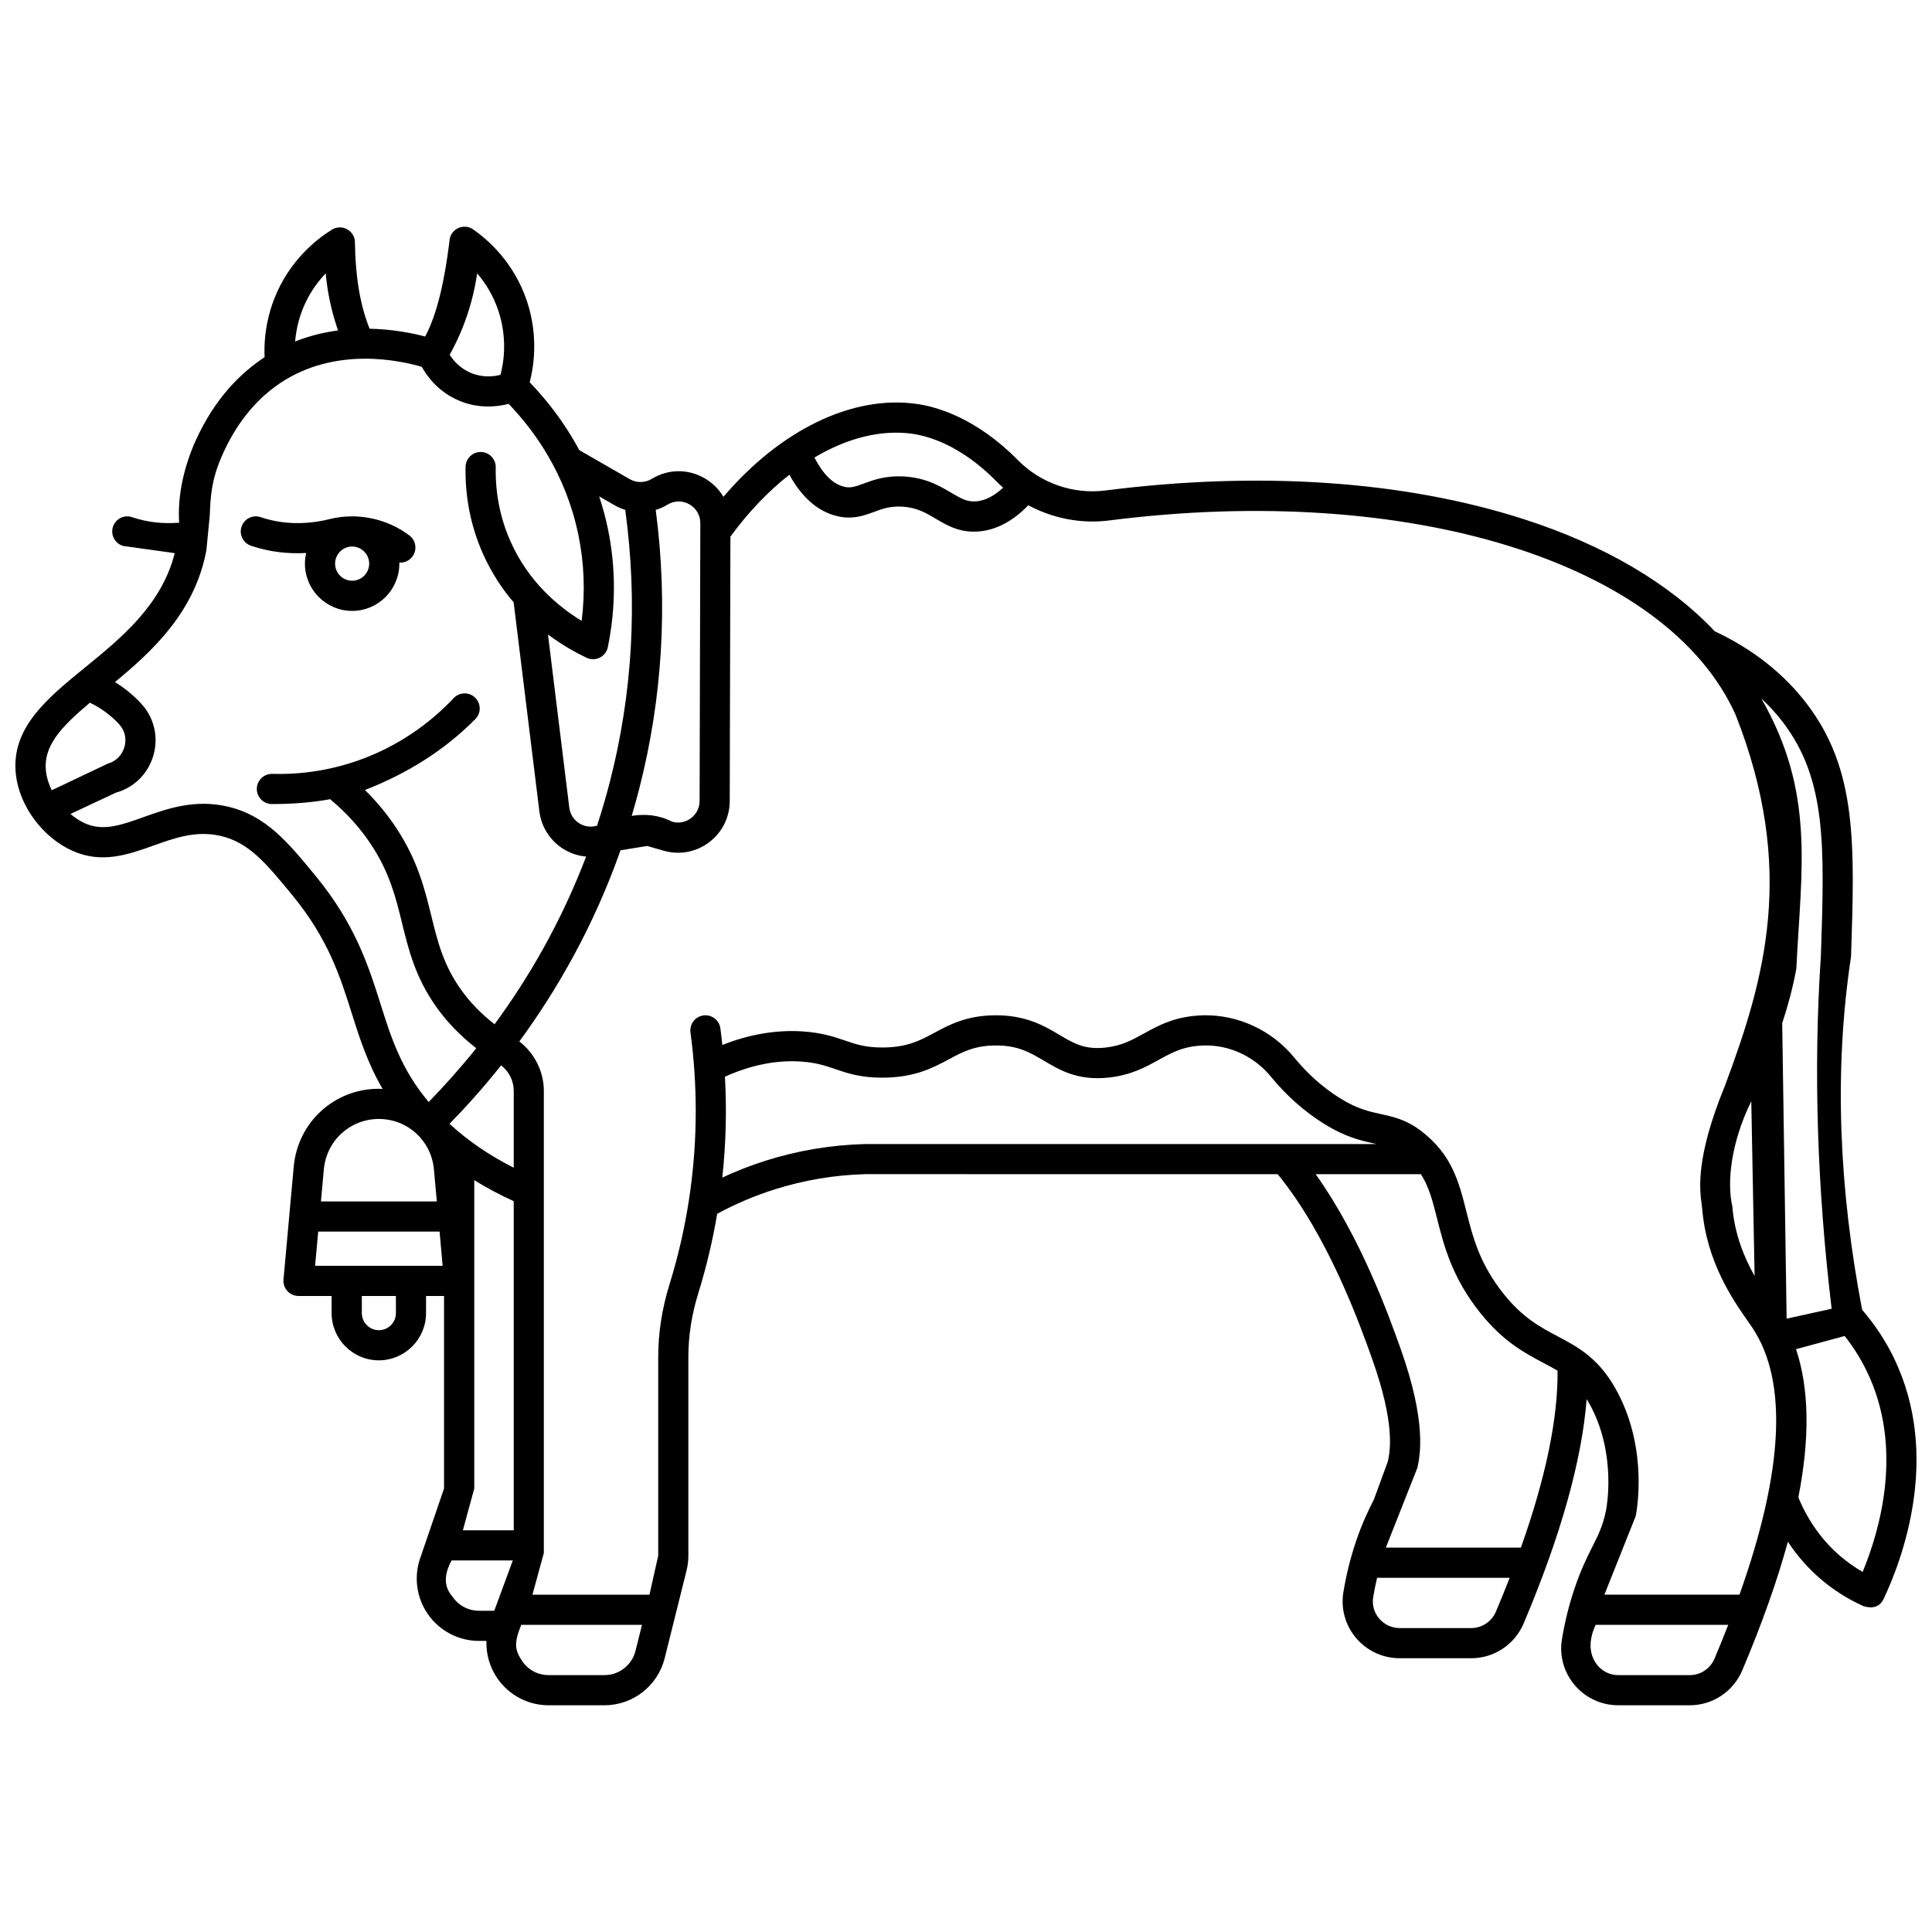 <?xml version="1.0" encoding="UTF-8"?>
<!-- Uploaded to: ICON Repo, www.iconrepo.com, Generator: ICON Repo Mixer Tools -->
<svg width="800px" height="800px" version="1.1" viewBox="144 144 512 512" xmlns="http://www.w3.org/2000/svg">
 <defs>
  <clipPath id="a">
   <path d="m148.09 204h503.81v392h-503.81z"/>
  </clipPath>
 </defs>
 <path d="m225.14 290.55c-0.211 0.906-0.332 1.848-0.332 2.82 0 6.91 5.613 12.527 12.512 12.527 6.898 0 12.512-5.621 12.512-12.527 0-0.098-0.012-0.191-0.016-0.289 0.09 0.008 0.18 0.02 0.27 0.02 1.215 0 2.414-0.551 3.199-1.598 1.328-1.766 0.969-4.273-0.793-5.598-5.867-4.41-12.023-5.066-15.172-5.066-2.039 0-4.074 0.25-6.051 0.742-6.227 1.551-12.477 1.379-18.074-0.488-0.008-0.004-0.094-0.031-0.102-0.035l-0.031-0.012c-2.094-0.703-4.344 0.426-5.051 2.516-0.707 2.094 0.434 4.367 2.523 5.07l0.125 0.043c4.582 1.535 9.488 2.152 14.48 1.875zm12.18 7.352c-2.488 0-4.516-2.031-4.516-4.531s2.023-4.531 4.516-4.531c2.488 0 4.516 2.031 4.516 4.531-0.004 2.5-2.027 4.531-4.516 4.531z"/>
 <g clip-path="url(#a)">
  <path d="m645.93 503.91c-2.215-4.566-5.059-8.871-8.449-12.816-6.113-32.055-7.523-63.316-2.938-93.566 0.984-29.789 1.637-49.469-11.688-66.977-6.129-8.051-14.355-14.52-24.438-19.262-11.883-12.598-29.23-22.852-50.711-29.742-31.645-10.152-69.953-12.77-110.78-7.562-8.48 1.082-17.137-1.918-23.152-8.023-11.113-11.281-21.648-14.199-26.941-14.934-17.035-2.367-36.055 6.961-51.121 24.637-1.188-2.023-2.906-3.738-5.059-4.965-4.34-2.477-9.496-2.43-13.809 0.133l-0.184 0.109c-1.77 1.051-3.977 1.066-5.762 0.043l-13.383-7.699c-4.043-7.535-8.828-13.516-13.145-17.977 2.434-9.348 0.664-17.336-0.703-21.438-3.453-10.375-10.43-16.41-14.285-19.082-1.211-0.84-2.789-0.945-4.102-0.273s-2.148 2.016-2.176 3.488c-1.293 10.379-3.242 19.223-6.43 25.18-3.344-0.887-8.578-1.945-14.73-2.07-2.598-6.445-3.762-14.129-3.879-22.707 0.055-1.473-0.711-2.859-1.984-3.602-1.277-0.742-2.856-0.723-4.113 0.055-3.988 2.465-11.281 8.117-15.277 18.293-1.387 3.527-2.859 8.934-2.566 15.516-0.105 0.07-0.211 0.129-0.316 0.199-7.957 5.316-14.176 13.078-18.477 23.07-2.914 7.047-4.254 13.914-3.859 20.582-4.289 0.352-8.43-0.117-12.34-1.422-0.008-0.004-0.094-0.031-0.102-0.035l-0.031-0.012c-2.094-0.703-4.344 0.426-5.051 2.516-0.707 2.094 0.434 4.367 2.523 5.07l0.125 0.043 13.711 1.914c-3.477 13.734-14.168 22.469-23.672 30.211-10.191 8.305-19.816 16.145-18.426 28.457 0.953 8.445 7.18 16.777 15.133 20.273 7.742 3.398 14.641 0.938 21.316-1.445 5.801-2.07 11.285-4.023 17.723-2.582 7.555 1.695 12.133 7.266 19.066 15.699 9.551 11.613 12.711 21.629 15.766 31.316 2.059 6.519 4.176 13.199 8.184 20.059-0.336-0.016-0.668-0.047-1.008-0.047-11.789 0-21.48 8.867-22.547 20.625l-2.715 29.926c-0.102 1.117 0.273 2.227 1.031 3.059 0.758 0.828 1.828 1.301 2.953 1.301h8.77v4.531c0 6.91 5.613 12.527 12.512 12.527 6.898 0 12.512-5.621 12.512-12.527v-4.531h4.769v51.02l-6.184 18.074c-1.898 5.078-1.191 10.766 1.898 15.223 3.082 4.441 8.145 7.094 13.543 7.094h1.977c-0.113 3.504 0.879 7.008 2.93 9.965 3.082 4.441 8.145 7.094 13.543 7.094h14.777c7.582 0 14.164-5.144 16-12.516l5.773-23.145c0.324-1.309 0.492-2.656 0.492-4.004v-52.633c0-5.578 0.875-11.234 2.609-16.816 2.141-6.91 3.824-13.996 5.031-21.137 4.82-2.606 9.895-4.769 15.109-6.426 7.902-2.512 16.117-3.883 24.324-4.078l109.12 0.016c13.465 16.531 21.793 39.895 24.984 48.848 6.25 17.535 4.758 24.605 4.199 27.266l-3.699 10.086c-1.434 2.856-3.059 6.09-4.781 11.211-1.457 4.332-2.57 8.836-3.312 13.387-0.711 4.344 0.523 8.766 3.383 12.133 2.887 3.394 7.09 5.34 11.539 5.34h18.949c6.082 0 11.547-3.633 13.922-9.258 9.828-23.246 15.41-43.164 16.68-59.41 0.426 0.68 0.84 1.406 1.254 2.203 6.652 12.883 4.004 26.656 3.887 27.234-0.816 4.078-1.984 6.406-3.602 9.625-1.434 2.856-3.059 6.09-4.781 11.211-1.453 4.332-2.57 8.836-3.312 13.387-0.711 4.344 0.523 8.766 3.383 12.133 2.887 3.394 7.09 5.34 11.539 5.34h18.949c6.082 0 11.547-3.633 13.922-9.258 5.242-12.398 9.266-23.742 12.086-34.074 2.504 3.769 5.488 7.176 8.898 10.055 3.375 2.852 7.148 5.223 11.219 7.047 2.363 0.645 4.207 0.195 5.254-1.941 4.996-10.57 15.262-37.98 2.742-63.828zm-260.19-244.96c4.289 0.598 12.891 3.027 22.344 12.625 0.566 0.578 1.16 1.125 1.762 1.66-2.324 2.16-4.66 3.383-6.973 3.613-2.438 0.242-4.008-0.613-6.801-2.269-2.965-1.762-6.656-3.949-12.414-4.301-4.891-0.301-8.156 0.906-10.781 1.871-2.434 0.898-3.586 1.273-5.379 0.789-2.867-0.777-5.438-3.363-7.66-7.691 8.648-5.152 17.613-7.445 25.902-6.297zm-67.965 20.18c1.035-0.316 2.043-0.75 2.996-1.32l0.184-0.109c1.789-1.062 3.938-1.082 5.742-0.051 1.816 1.035 2.898 2.906 2.894 5.008l-0.004 2.148-0.184 71.445c-0.004 1.82-0.84 3.492-2.293 4.582-1.445 1.086-3.266 1.422-5.004 0.922-3.519-1.805-7.09-2.102-10.699-1.543 0.68-2.289 1.332-4.606 1.941-6.973 6.231-24.199 7.707-49.109 4.426-74.109zm-14.816 39.145c1.098-0.551 1.879-1.574 2.125-2.773 2.148-10.527 2.148-21.113-0.004-31.469-0.617-2.977-1.406-5.797-2.297-8.492l4.137 2.379c0.887 0.512 1.824 0.906 2.777 1.203 3.328 24.332 1.965 48.582-4.09 72.121-1.023 3.973-2.156 7.828-3.383 11.57l-0.082 0.023c-1.609 0.469-3.336 0.207-4.734-0.711-1.406-0.926-2.332-2.422-2.539-4.098l-5.652-45.891c3.84 2.875 7.481 4.879 10.242 6.176 1.117 0.527 2.402 0.512 3.5-0.039zm-36.387-87.387c1.859-4.637 3.156-9.469 3.875-14.445 2.141 2.492 4.254 5.777 5.644 9.953 1.078 3.242 2.477 9.555 0.543 16.941-1.855 0.473-4.797 0.797-7.941-0.551-2.812-1.207-4.551-3.25-5.523-4.773 1.285-2.305 2.426-4.691 3.402-7.125zm-42.422-4.809c1.609-4.094 3.894-7.262 6.164-9.637 0.457 5.008 1.492 9.902 3.102 14.633 0.055 0.164 0.125 0.328 0.184 0.492-3.695 0.488-7.543 1.406-11.387 2.922 0.316-3.719 1.258-6.68 1.938-8.41zm-67.973 122.29c-0.742-6.566 3.809-11.551 11.648-18.152 2.867 1.383 5.477 3.277 7.621 5.578l0.145 0.156c1.504 1.641 2.008 3.832 1.383 6.016-0.621 2.168-2.266 3.809-4.394 4.398l-14.867 7.062c-0.781-1.59-1.336-3.293-1.535-5.059zm73.648 105.52c0.691-7.613 6.961-13.352 14.582-13.352s13.891 5.742 14.586 13.352l0.773 8.504h-30.715zm19.098 38.094c0 2.5-2.023 4.531-4.516 4.531-2.488 0-4.516-2.031-4.516-4.531v-4.531h9.027zm-21.418-12.531 0.824-9.062h32.16l0.82 9.062zm30.102-43.418c-0.059-0.07-0.121-0.141-0.184-0.211-7.172-8.613-9.789-16.914-12.562-25.699-3.133-9.93-6.684-21.18-17.215-33.992-7.406-9.008-13.258-16.125-23.492-18.422-8.695-1.953-15.848 0.602-22.16 2.852-5.91 2.109-10.578 3.777-15.414 1.652-1.285-0.562-2.621-1.426-3.898-2.504l12.023-5.644c4.836-1.336 8.559-5.035 9.953-9.902 1.391-4.852 0.203-9.945-3.168-13.617l-0.199-0.219c-2.004-2.144-4.312-4.016-6.828-5.578 9.945-8.203 21.156-18.527 24.23-34.906l0.895-9.262c0.207-4.926 0.391-9.176 3.106-15.484 3.68-8.551 8.922-15.137 15.574-19.582 14.574-9.734 31.598-6.039 37.516-4.293 1.473 2.648 4.438 6.621 9.758 8.906 5.269 2.262 10.195 1.695 13.254 0.898 6.914 7.188 15.137 18.641 18.457 34.625 1.566 7.527 1.859 15.203 0.887 22.879-6.184-3.758-14.09-10.336-18.852-21.051-2.723-6.125-4.039-12.727-3.914-19.629 0.039-2.207-1.719-4.031-3.926-4.07-2.188-0.047-4.031 1.719-4.07 3.926-0.148 8.078 1.402 15.824 4.602 23.023 2.25 5.059 5.082 9.32 8.141 12.898l6.816 55.375c0.492 4.008 2.711 7.578 6.082 9.801 1.914 1.262 4.082 2 6.309 2.199-6.68 17.543-15.363 32.328-24.258 44.434-3.527-2.738-6.531-5.82-8.941-9.223-4.652-6.559-6.188-12.816-7.812-19.438-1.758-7.16-3.574-14.562-9.121-23.078-2.418-3.711-5.262-7.168-8.484-10.336 11.227-4.375 21.105-10.535 29.332-18.867 1.512-1.609 1.434-4.141-0.176-5.652s-4.141-1.434-5.652 0.176c-6.676 7.109-14.984 12.66-24.027 16.055-7.684 2.887-15.766 4.234-24.023 4.012-2.203-0.055-4.047 1.68-4.106 3.891-0.059 2.207 1.68 4.047 3.891 4.106 5.508 0.008 10.703-0.398 15.539-1.281 4.348 3.606 8.051 7.719 11.012 12.262 4.809 7.379 6.387 13.809 8.059 20.621 1.73 7.059 3.523 14.355 9.059 22.16 2.879 4.059 6.441 7.715 10.602 10.945-4.312 5.367-8.578 10.109-12.609 14.246zm17.379 134.83h-4.035c-2.82 0-5.363-1.332-6.973-3.656-2.523-2.812-2.25-6.102-0.301-9.672h16.223zm5.156-21.324h-13.477l3.019-11.066v-81.719c3.277 2.031 6.762 3.891 10.457 5.566zm0-96.09c-6.465-3.262-12.156-7.144-17.012-11.629 4.371-4.465 9.004-9.625 13.668-15.488 2.109 1.641 3.344 4.094 3.344 6.754zm32.277 128.02c-0.949 3.797-4.336 6.453-8.242 6.453h-14.777c-2.82 0-5.363-1.332-6.973-3.656-2.008-3.008-2.285-4.688-0.301-9.672h32.012zm61.008-134.29c-9.059 0.215-18.027 1.711-26.652 4.453-3.871 1.23-7.668 2.715-11.359 4.434 0.965-8.871 1.195-17.812 0.699-26.73 6.844-3.09 13.602-4.453 20.117-4.019 4.062 0.27 6.531 1.113 9.148 2.008 3.258 1.113 6.629 2.266 12.398 2.266 8.602 0 13.434-2.594 17.699-4.879 3.59-1.922 6.688-3.586 12.141-3.652 6.078-0.086 9.336 1.848 13.082 4.07 4.188 2.484 8.934 5.301 17.082 4.438 5.91-0.629 9.82-2.785 13.273-4.691 3.566-1.969 6.648-3.668 11.973-3.816l0.18-0.004c6.684-0.137 13.262 2.961 17.609 8.281 4.074 4.984 8.785 9.168 14.008 12.441 5.758 3.609 10.023 4.539 13.449 5.285 0.195 0.043 0.375 0.082 0.562 0.125zm167.02 123.9c-1.125 2.656-3.699 4.375-6.559 4.375h-18.949c-2.098 0-4.082-0.918-5.445-2.523-1.359-1.598-1.922-3.609-1.586-5.664 0.281-1.727 0.637-3.441 1.035-5.141h35.133c-1.137 2.926-2.34 5.902-3.629 8.953zm6.606-16.949h-35.789l8.371-21.188c0.688-3.266 2.516-11.941-4.488-31.602-3.012-8.449-10.418-29.23-22.477-46.164h27.887c2.156 3.352 3.125 7.16 4.297 11.812 1.758 6.973 3.941 15.645 11.539 25.082 6.055 7.516 11.68 10.492 16.645 13.117 1.312 0.695 2.551 1.352 3.731 2.062 0.121 12.656-3.141 28.367-9.715 46.879zm51.312 29.418c-1.125 2.656-3.699 4.375-6.559 4.375h-18.949c-2.098 0-4.082-0.918-5.445-2.523-2.34-2.836-2.504-6.606-0.551-10.805h35.137c-1.137 2.922-2.34 5.902-3.633 8.953zm6.617-16.949h-35.797l8.289-20.805c0.348-1.734 3.168-17.391-4.625-32.473-4.758-9.215-10.512-12.258-16.078-15.199-4.492-2.375-9.137-4.832-14.156-11.062-6.5-8.07-8.285-15.16-10.016-22.02-1.949-7.738-3.789-15.047-11.949-21.297-3.953-3.031-7.375-3.777-10.684-4.496-3.113-0.676-6.332-1.379-10.906-4.246-4.481-2.809-8.539-6.418-12.062-10.727-5.894-7.207-14.859-11.398-24.055-11.211l-0.168 0.004c-7.246 0.203-11.684 2.648-15.598 4.809-3.191 1.762-5.949 3.285-10.25 3.742-5.5 0.582-8.297-1.07-12.156-3.363-3.973-2.359-8.941-5.305-17.262-5.191-7.41 0.09-11.879 2.484-15.824 4.602-3.934 2.109-7.328 3.93-13.922 3.93-4.441 0-6.93-0.852-9.809-1.836-2.856-0.977-6.09-2.082-11.207-2.422-6.992-0.465-14.145 0.746-21.32 3.594-0.156-1.469-0.32-2.938-0.516-4.398-0.293-2.188-2.309-3.727-4.496-3.43-2.188 0.293-3.723 2.309-3.43 4.496 1.855 13.82 1.855 27.809 0 41.582-1.148 8.531-3.027 17.035-5.582 25.273-1.969 6.348-2.969 12.801-2.969 19.184v52.633l-2.316 10.336h-31.012l3.019-11.066v-95.816-0.02-26.609c0-5.106-2.449-9.969-6.492-13.105 9.973-13.609 19.691-30.461 26.809-50.656l7.07-1.145 4.375 1.254c4.164 1.199 8.547 0.391 12.012-2.215 3.477-2.609 5.477-6.606 5.488-10.957l0.18-70.062c4.777-6.539 10.078-12.062 15.625-16.402 3.246 5.887 7.332 9.531 12.191 10.852 4.332 1.176 7.469 0.02 10.242-1 2.219-0.816 4.316-1.59 7.527-1.395 3.828 0.234 6.254 1.672 8.824 3.195 2.731 1.621 5.781 3.43 10.086 3.43 0.512 0 1.039-0.027 1.59-0.078 4.555-0.453 8.867-2.781 12.855-6.918 6.488 3.496 14.004 4.977 21.422 4.031 79.5-10.137 147.77 11.035 166.02 51.484 16.117 40.965 7.773 69.992-2.856 98.406-7.805 19.047-6.672 27.406-6.129 31.422 0.055 0.402 0.105 0.754 0.129 1.066 1.16 14.164 8.207 24.246 11.996 29.664 0.535 0.766 1.016 1.453 1.418 2.062 9.316 14.145 8.113 37.848-3.527 70.57zm4.004-84.453c-2.723-4.824-5.297-10.996-5.91-18.496-1.453-6.344-0.375-16.793 5.031-27.82zm8.488 11.309-1.172-78.32c1.449-4.363 2.758-9.113 3.742-14.402 1.332-26.957 4.988-46.699-9.289-71.656 2.094 1.973 4.023 4.066 5.738 6.32 11.602 15.242 11.02 32.793 10.059 61.871-2.031 30.504-0.953 61.723 2.848 93.562zm20.145 67.113c-2.039-1.172-3.957-2.519-5.746-4.031-4.898-4.141-8.773-9.562-11.289-15.723 3.078-15.758 2.875-28.797-0.621-39.27l12.891-3.492c2.312 2.93 4.281 6.059 5.871 9.344 9.781 20.18 3.566 41.871-1.105 53.172z"/>
 </g>
</svg>